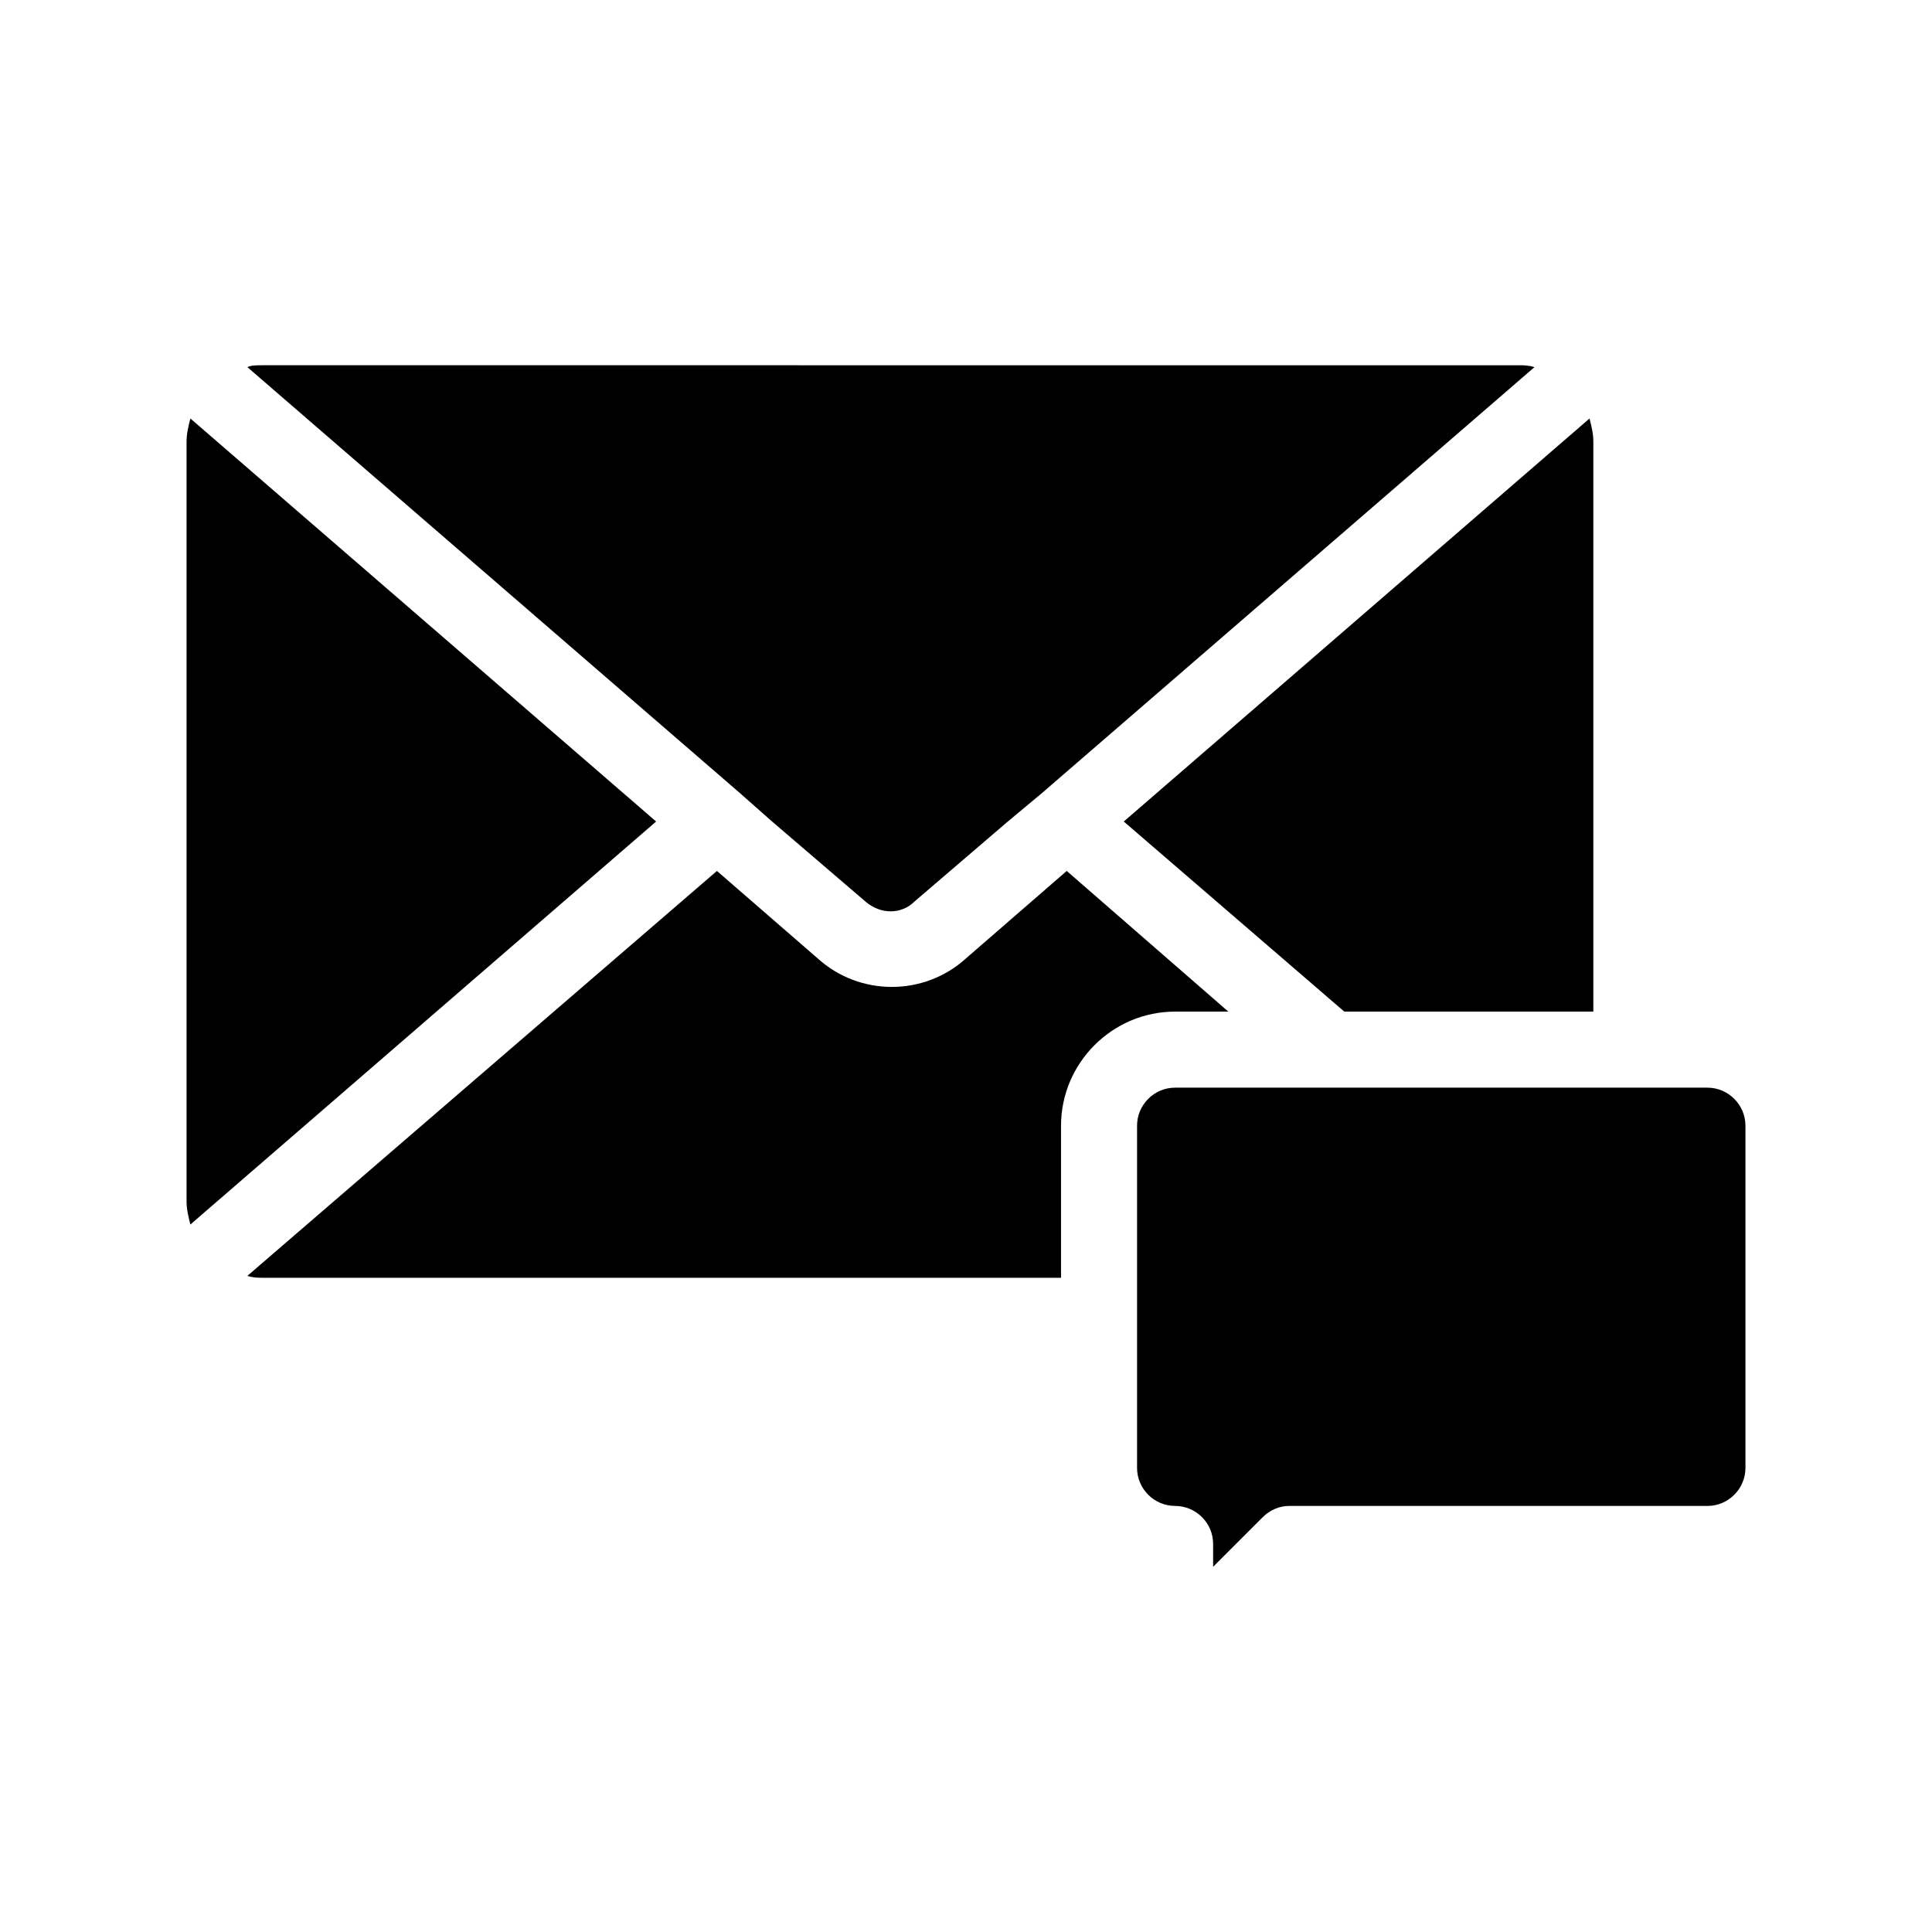 <?xml version="1.0" encoding="UTF-8"?>
<!-- Uploaded to: ICON Repo, www.svgrepo.com, Generator: ICON Repo Mixer Tools -->
<svg fill="#000000" width="800px" height="800px" version="1.1" viewBox="144 144 512 512" xmlns="http://www.w3.org/2000/svg">
 <path d="m317.88 361.71-123.43 106.8c-0.504-2.016-1.008-4.031-1.008-6.043v-201.52c0-2.016 0.504-4.031 1.008-6.047zm30.73 0 24.688 21.16c4.031 3.527 9.574 3.527 13.098 0l24.688-21.16 9.07-7.559 130.49-112.85c-1.512-0.504-3.023-0.504-4.031-0.504l-333.02-0.004c-1.512 0-3.023 0-4.031 0.504l130.49 112.85zm120.91 50.379-42.824-37.281-26.703 23.176c-5.543 5.039-12.594 7.559-19.648 7.559-7.055 0-14.105-2.519-19.648-7.559l-26.703-23.176-124.44 107.31c1.512 0.504 3.023 0.504 4.031 0.504h211.6v-40.305c0-16.625 13.602-30.23 30.23-30.23zm30.734 0h65.996v-151.14c0-2.016-0.504-4.031-1.008-6.047l-123.43 106.81zm96.227 20.152h-141.07c-5.543 0-10.078 4.535-10.078 10.078v90.688c0 5.543 4.535 10.078 10.078 10.078s10.078 4.535 10.078 10.078v6.047l13.098-13.098c2.016-2.016 4.535-3.023 7.055-3.023h110.84c5.543 0 10.078-4.535 10.078-10.078v-90.688c-0.008-5.547-4.539-10.082-10.082-10.082z"/>
</svg>